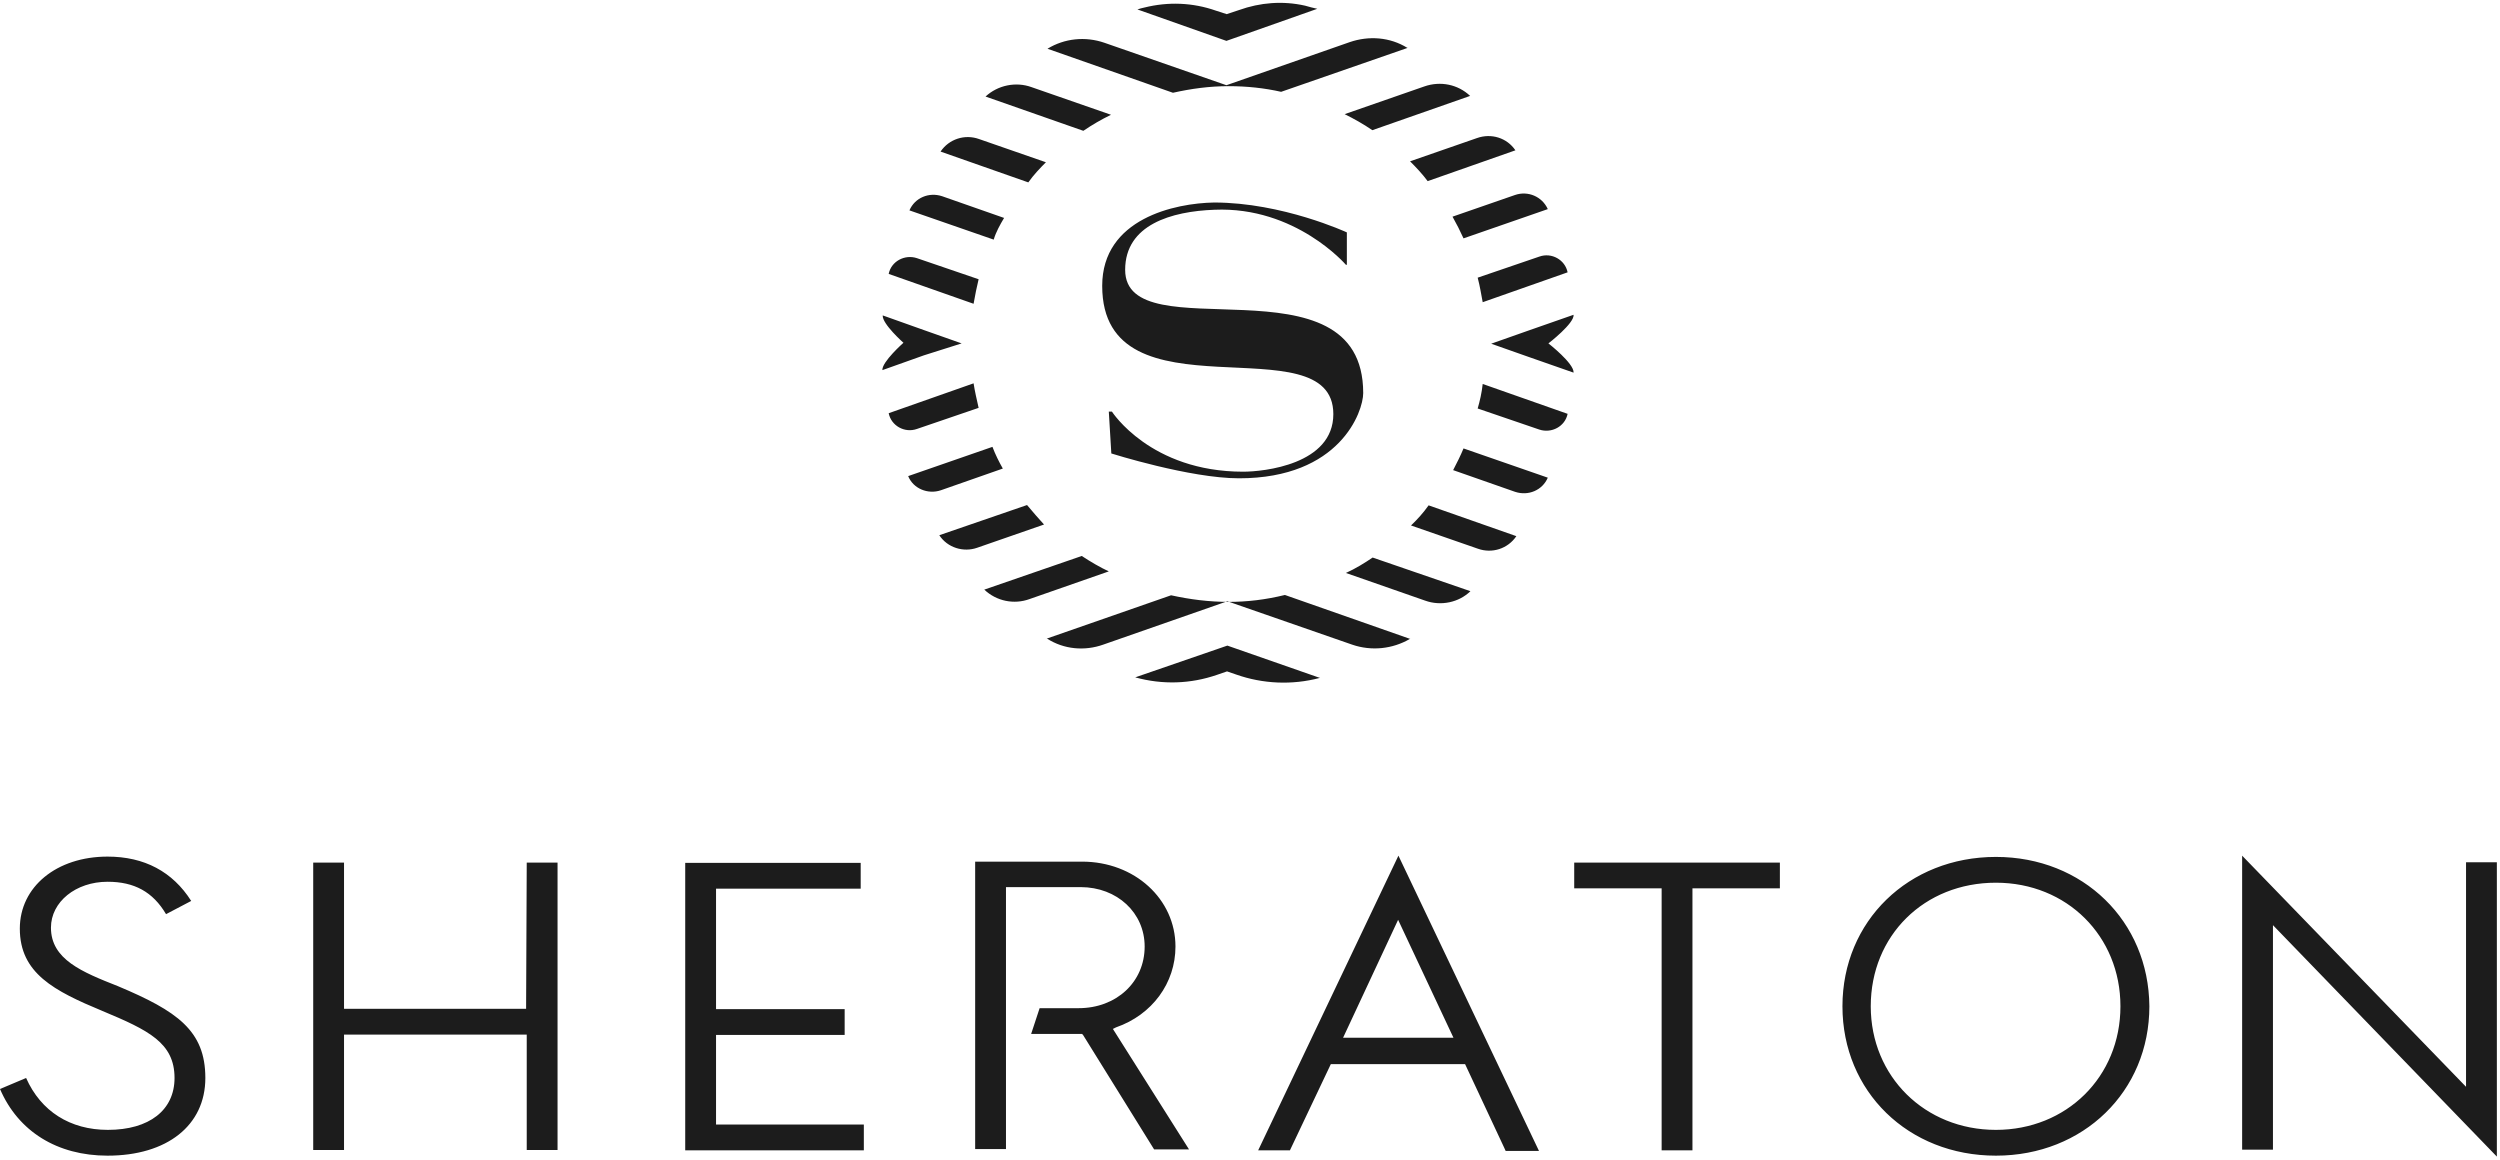 <?xml version="1.0" encoding="utf-8"?>
<!-- Generator: Adobe Illustrator 23.0.2, SVG Export Plug-In . SVG Version: 6.00 Build 0)  -->
<svg version="1.1" id="Layer_1" xmlns="http://www.w3.org/2000/svg" xmlns:xlink="http://www.w3.org/1999/xlink" x="0px" y="0px"
	 viewBox="0 0 795 369" style="enable-background:new 0 0 795 369;" xml:space="preserve">
<style type="text/css">
	.st0{fill:#1C1C1C;}
</style>
<path class="st0" d="M357.8,85.8c0-14.4,14.8-18.6,28.4-19.1C412,65.6,428,84.2,428,84.2h0.3V73.9c0,0-20.5-9.5-42.2-9.5
	c-12.4,0.2-35.6,5.1-35.6,26.5c0,43.8,73.5,11.2,73.5,40.8c0,16-22.1,18.3-28.7,18.3c-29.5,0-41.7-19.1-41.7-19.1c-0.3,0-0.6,0-1,0
	l0.8,13.3c0,0,25,7.9,40.6,7.9c32.1,0,39.5-21.2,39.5-27.1C433.5,80.3,357.8,112.4,357.8,85.8z M332.6,51.6l-21.3-7.4
	c-4.5-1.6-9.5,0-12.2,4l0,0L327,58C328.7,55.6,330.7,53.5,332.6,51.6z M305.8,109.2l-11.9-4.2l-13.2-4.7c-0.2,2.7,6.6,8.7,6.6,8.7
	s-6.9,6.1-6.7,8.7l13.2-4.7L305.8,109.2z M353.3,36.5L328,27.7c-5-1.8-10.7-0.6-14.6,3l0,0l31.1,10.9
	C347.3,39.7,350.2,38,353.3,36.5z M319.3,69.3l-19.7-6.9c-4.2-1.4-8.7,0.5-10.4,4.5l0,0l26.8,9.3C316.7,73.8,318,71.5,319.3,69.3z
	 M311.2,88.8l-19.6-6.7c-3.9-1.3-8.2,1-9,5l0,0l27,9.5C310.1,93.8,310.6,91.2,311.2,88.8z M390.7,27.4c5.8,0,11.4,0.6,16.7,1.8
	l40.3-14c0,0,0,0-0.2,0c-5.5-3.4-12.2-3.9-18.3-1.8L390,27.1l-38.8-13.5c-6.1-2.1-12.7-1.4-18.1,1.9l0,0l39.9,14
	C378.8,28.2,384.6,27.4,390.7,27.4z M465.4,75.8l26.8-9.3l0,0c-1.8-4-6.3-5.9-10.4-4.5l-19.9,6.9C463.2,71.2,464.3,73.4,465.4,75.8z
	 M454,57.6l27.9-9.8l0,0c-2.7-4-7.7-5.5-12.2-3.9l-21.3,7.4C450.3,53.2,452.3,55.3,454,57.6z M436.4,41.4l31.1-10.9l0,0
	c-3.9-3.7-9.5-4.8-14.6-3l-25.3,8.8C430.6,37.8,433.5,39.4,436.4,41.4z M418.9,2.8c-1.3-0.3-2.6-0.6-3.9-1c-7.1-1.6-14.3-1-21,1.4
	l-3.9,1.3l-3.4-1.1c-7.4-2.6-15.2-2.9-22.8-1c-0.8,0.2-1.4,0.3-2.2,0.6L390,13L418.9,2.8z M471.5,96.1l27-9.5l0,0
	c-0.8-4-5.1-6.4-9-5l-19.6,6.7C470.6,90.9,471,93.5,471.5,96.1z M326.6,160.6l-27.9,9.6l0,0c2.6,4,7.7,5.5,12,4l21.3-7.4
	C330.3,164.9,328.4,162.8,326.6,160.6z M462.1,149.5l19.7,6.9c4.2,1.4,8.7-0.5,10.4-4.5l0,0l-26.8-9.3
	C464.5,144.8,463.3,147.2,462.1,149.5z M428,182.2l25.2,8.8c5,1.8,10.7,0.6,14.4-3l0,0l-31.1-10.7C434,179,431.1,180.8,428,182.2z
	 M448.7,167.1l21.3,7.4c4.5,1.6,9.5,0,12.2-4l0,0l-27.9-9.8C452.6,163.1,450.7,165.2,448.7,167.1z M492.4,109.2c0,0,8.3-6.4,8-9.1
	l-14.3,5l-11.9,4.2l11.9,4.2l14.3,5C500.6,115.6,492.4,109.2,492.4,109.2z M469.9,129.9l19.6,6.7c3.9,1.3,8.2-1,9-5l0,0l-27-9.5
	C471.2,124.9,470.6,127.5,469.9,129.9z M309.6,121.9l-27,9.5l0,0c0.8,4,5.1,6.4,9,5l19.6-6.7C310.6,127,310,124.5,309.6,121.9z
	 M344,176.8l-31,10.7l0,0c3.9,3.7,9.5,4.8,14.4,3l25.2-8.8C349.8,180.4,346.9,178.7,344,176.8z M315.6,142.1l-26.8,9.3l0,0
	c1.6,4,6.3,5.9,10.4,4.5l19.7-6.9C317.7,146.9,316.5,144.5,315.6,142.1z M390.7,191.4c-6.3,0-12.4-0.8-18.3-2.1l-39.6,13.8h0.2
	c5.3,3.4,11.9,4,17.8,1.9l39.5-13.8L430,205c6.1,2.1,12.8,1.4,18.3-1.8h0.2l-39.9-14C402.5,190.7,396.6,191.4,390.7,191.4z
	 M361,215.4L361,215.4c8.7,2.4,17.6,2.1,26-0.8l3.2-1.1l2.9,1c8.5,3,17.8,3.4,26.5,1.1h0.2l-29.5-10.3L361,215.4z M794,274.3v93.5
	l-71.2-73.6v71.4H713v-93.5l71.2,73.5v-71.4h9.8V274.3z M634.7,272.5c-27.8,0-48.8,20.4-48.8,47.5s20.9,47.5,48.8,47.5
	c27.8,0,48.8-20.4,48.8-47.5C683.3,292.9,662.4,272.5,634.7,272.5z M634.7,359.3c-22.6,0-39.8-17-39.8-39.3
	c0-22.5,17-39.3,39.8-39.3c22.6,0,39.6,17,39.6,39.3C674.3,342.5,657.1,359.3,634.7,359.3z M500.9,274.3H566v8.2h-27.8v83.3h-9.8
	v-83.3h-27.8v-8.2H500.9z M65.3,342.8c0,15.1-12.2,24.7-31.1,24.7c-16,0-28.4-7.7-34.2-21.2l8.3-3.5c4.7,10.6,14,16.5,26,16.5
	c13.2,0,21.2-6.3,21.2-16.5c0-11.2-8.3-15.2-22.9-21.3c-15.4-6.4-26.3-12-26.3-26.2c0-13.3,11.7-22.9,27.9-22.9
	c11.7,0,20.7,4.8,26.6,14.1l-8,4.2c-4.2-7.1-10.1-10.3-18.6-10.3c-10.1,0-18,6.4-18,14.6c0,10.1,9.9,14.1,21.3,18.6
	C56.3,321.5,65.3,327.7,65.3,342.8z M167.5,274.3h9.8v91.4h-9.8V329h-58.1v36.7h-9.8v-91.4h9.8v46.5h57.9L167.5,274.3z M227.7,357.6
	h47v8.2h-56.8v-91.4h55.8v8.2h-46v38.3h40.9v8.2h-40.9L227.7,357.6L227.7,357.6z M353.9,327.2l24.2,38.3H367l-22.6-36.4l-0.3-0.3
	h-16.2l2.7-8.2H343c12,0,21-8.3,21-19.6c0-10.7-8.7-18.9-20.4-18.9h-23.7v83.3h-9.8V274h34c16.7,0,29.7,11.9,29.7,27
	c0,11.6-7.4,21.7-18.9,25.7L353.9,327.2z M444.7,272.1l-44.6,93.7h10.1l13-27.4h42.7l12.4,26.5l0.5,1.1h10.6L444.7,272.1z
	 M427.1,330l17.5-37.5l17.6,37.5H427.1z"/>
</svg>
